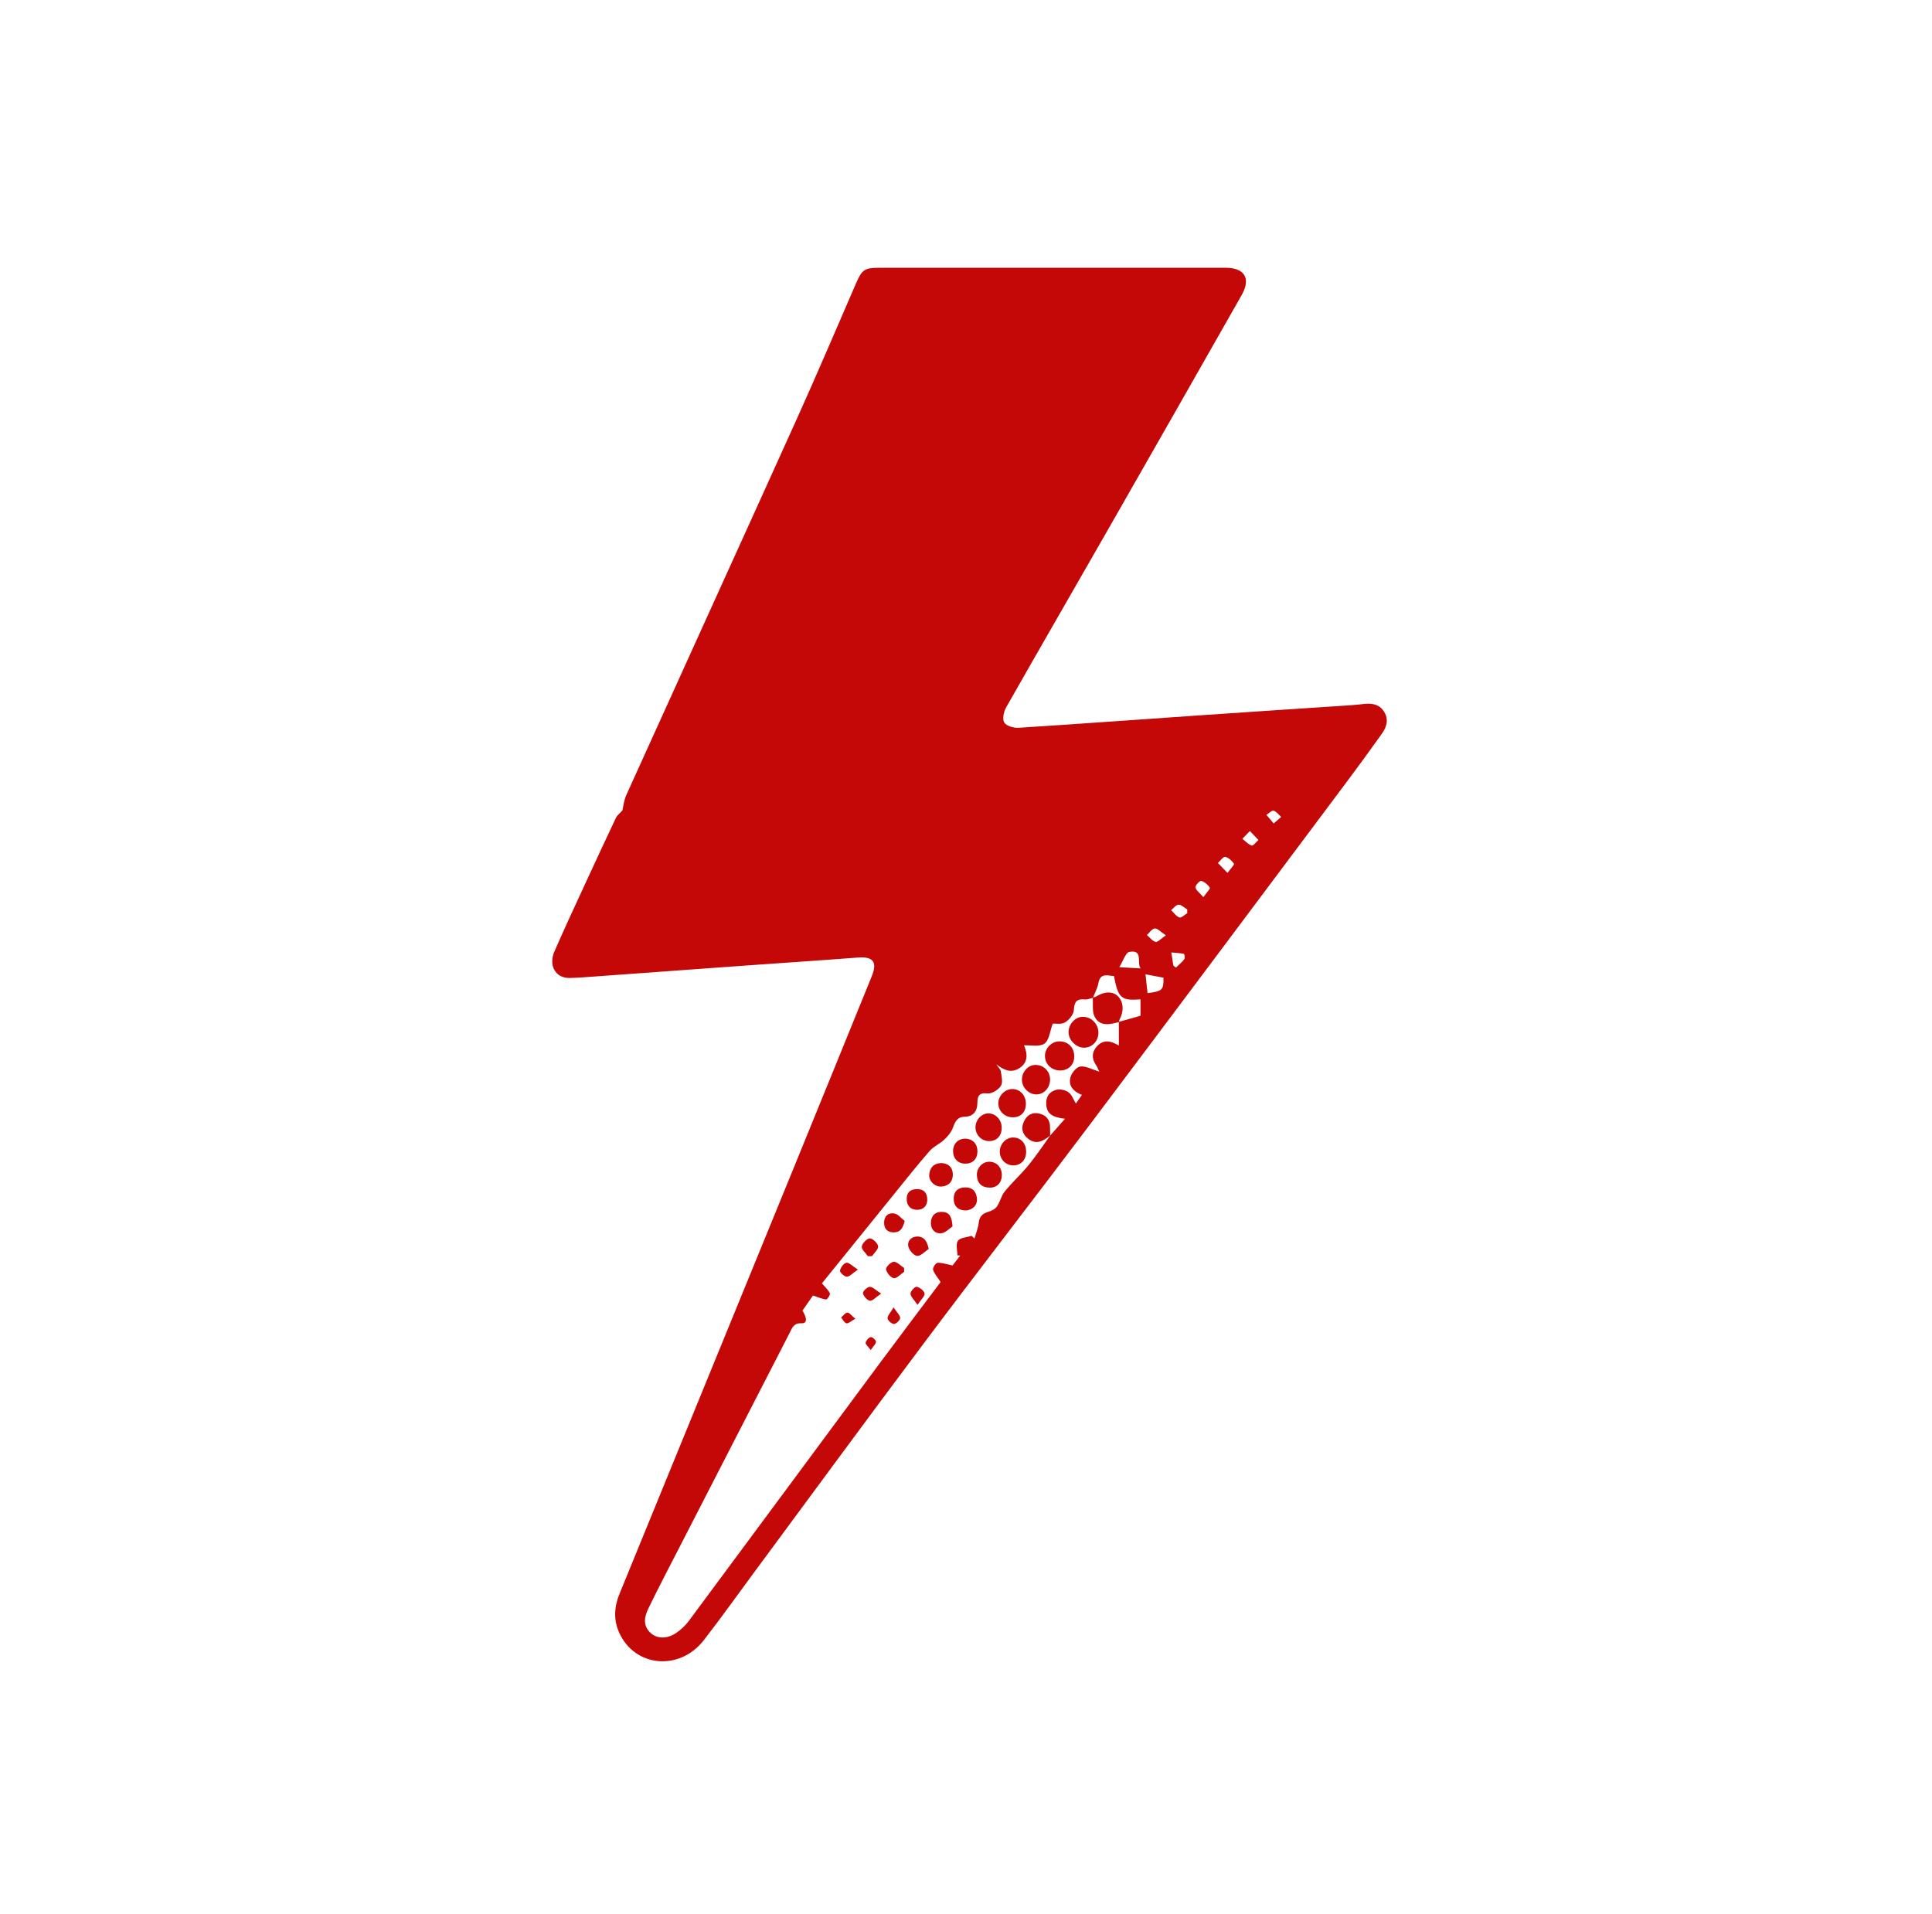 <svg xmlns="http://www.w3.org/2000/svg" fill="none" viewBox="0 0 108 107" height="107" width="108">
<path fill="#C40808" d="M34.793 45.31C34.839 45.124 34.871 44.755 35.016 44.437C38.185 37.431 41.375 30.435 44.539 23.427C45.676 20.909 46.756 18.366 47.857 15.831C48.184 15.077 48.333 14.971 49.143 14.971C55.603 14.971 62.064 14.971 68.524 14.971C69.571 14.971 69.937 15.568 69.415 16.488C66.939 20.85 64.454 25.208 61.965 29.562C60.059 32.895 58.135 36.218 56.239 39.558C56.105 39.795 56.023 40.212 56.142 40.4C56.266 40.593 56.674 40.706 56.947 40.688C60.406 40.467 63.862 40.213 67.319 39.975C70.051 39.786 72.784 39.61 75.517 39.427C75.776 39.409 76.034 39.378 76.294 39.353C76.734 39.309 77.13 39.39 77.377 39.799C77.638 40.228 77.517 40.641 77.254 41.011C76.61 41.913 75.959 42.811 75.294 43.698C70.478 50.133 65.668 56.572 60.834 62.993C57.772 67.063 54.649 71.087 51.595 75.162C48.415 79.402 45.285 83.679 42.132 87.939C41.205 89.193 40.302 90.465 39.346 91.695C37.986 93.445 35.484 93.212 34.611 91.273C34.288 90.554 34.335 89.829 34.631 89.106C37.849 81.242 41.066 73.378 44.28 65.512C45.77 61.866 47.252 58.218 48.736 54.57C49.056 53.782 48.803 53.468 47.963 53.533C45.734 53.704 43.503 53.849 41.274 54.01C38.596 54.202 35.917 54.4 33.237 54.594C32.771 54.627 32.303 54.669 31.836 54.676C31.061 54.688 30.649 53.985 30.994 53.189C31.539 51.938 32.117 50.701 32.688 49.461C33.266 48.206 33.85 46.952 34.441 45.702C34.492 45.593 34.606 45.513 34.794 45.307L34.793 45.31ZM58.705 63.486C58.975 63.181 59.245 62.876 59.536 62.546C58.812 62.469 58.531 62.25 58.486 61.784C58.443 61.334 58.654 61.023 59.066 60.923C59.271 60.873 59.563 60.946 59.737 61.072C59.917 61.202 60.001 61.465 60.141 61.696C60.254 61.536 60.358 61.387 60.48 61.213C59.996 61.024 59.702 60.694 59.845 60.205C59.915 59.967 60.19 59.644 60.396 59.624C60.716 59.594 61.056 59.792 61.449 59.912C61.409 59.83 61.357 59.681 61.273 59.555C61.031 59.194 61.013 58.85 61.306 58.511C61.585 58.189 61.921 58.159 62.292 58.323C62.385 58.364 62.472 58.415 62.544 58.451C62.544 57.982 62.544 57.556 62.544 57.131C62.936 57.02 63.329 56.908 63.755 56.786V55.872C62.671 55.95 62.508 55.81 62.271 54.565C61.917 54.552 61.512 54.365 61.401 54.965C61.349 55.249 61.199 55.514 61.093 55.788C60.942 55.819 60.788 55.89 60.642 55.875C60.187 55.83 60.055 56.008 60.03 56.464C60.016 56.711 59.767 57.022 59.537 57.158C59.324 57.285 58.996 57.217 58.849 57.227C58.691 57.646 58.652 58.157 58.386 58.345C58.108 58.541 57.61 58.423 57.241 58.442C57.468 58.954 57.433 59.381 57.062 59.663C56.577 60.029 56.135 59.851 55.705 59.506C55.776 59.656 55.924 59.76 55.943 59.884C55.988 60.158 56.074 60.508 55.949 60.708C55.812 60.928 55.443 61.157 55.205 61.13C54.699 61.071 54.64 61.309 54.636 61.684C54.63 62.138 54.39 62.421 53.95 62.43C53.5 62.44 53.395 62.704 53.267 63.052C53.175 63.3 52.98 63.529 52.784 63.715C52.535 63.95 52.189 64.093 51.967 64.346C51.309 65.099 50.689 65.885 50.058 66.662C48.663 68.383 47.272 70.107 45.946 71.748C46.136 71.976 46.309 72.124 46.391 72.31C46.424 72.384 46.243 72.656 46.182 72.65C45.948 72.623 45.723 72.519 45.446 72.428C45.287 72.656 45.07 72.967 44.859 73.272C45.141 73.743 45.115 73.998 44.785 73.982C44.376 73.962 44.288 74.235 44.16 74.484C42.096 78.493 40.034 82.505 37.975 86.516C37.391 87.654 36.795 88.787 36.239 89.938C36.026 90.381 35.922 90.87 36.355 91.28C36.716 91.621 37.269 91.648 37.792 91.298C38.059 91.119 38.309 90.886 38.501 90.628C42.052 85.847 45.59 81.054 49.137 76.269C50.301 74.7 51.48 73.141 52.581 71.674C52.406 71.404 52.228 71.212 52.159 70.986C52.128 70.884 52.311 70.605 52.406 70.6C52.658 70.587 52.914 70.681 53.248 70.749C53.341 70.628 53.508 70.411 53.676 70.194C53.624 70.191 53.571 70.189 53.519 70.185C53.519 69.906 53.416 69.553 53.548 69.37C53.679 69.188 54.047 69.178 54.313 69.091C54.366 69.142 54.419 69.193 54.472 69.244C54.556 68.95 54.679 68.658 54.712 68.358C54.749 68.004 54.924 67.847 55.243 67.751C55.42 67.698 55.625 67.6 55.724 67.459C55.905 67.198 55.97 66.852 56.167 66.609C56.587 66.095 57.084 65.645 57.504 65.131C57.937 64.6 58.316 64.024 58.719 63.468L58.702 63.485L58.705 63.486ZM62.57 54.074C63.106 54.105 63.426 54.122 63.76 54.14C63.53 53.839 63.929 53.073 63.132 53.218C62.922 53.256 62.79 53.72 62.569 54.073L62.57 54.074ZM65.038 54.661C64.654 54.589 64.315 54.524 64.034 54.47C64.067 54.779 64.108 55.151 64.148 55.522C64.978 55.419 65.051 55.347 65.038 54.661ZM68.62 48.801C68.797 48.558 69.013 48.339 68.98 48.29C68.865 48.121 68.677 47.941 68.49 47.905C68.38 47.884 68.219 48.127 68.081 48.249C68.23 48.402 68.38 48.556 68.619 48.8L68.62 48.801ZM65.174 52.292C64.868 52.09 64.698 51.891 64.553 51.908C64.395 51.925 64.259 52.143 64.113 52.273C64.272 52.41 64.415 52.608 64.598 52.66C64.707 52.69 64.881 52.489 65.173 52.293L65.174 52.292ZM66.367 51.056C66.367 50.985 66.367 50.915 66.367 50.845C66.206 50.749 66.044 50.578 65.884 50.579C65.743 50.58 65.605 50.775 65.465 50.884C65.618 51.028 65.751 51.23 65.933 51.294C66.037 51.33 66.219 51.143 66.367 51.055V51.056ZM67.267 50.158C67.452 49.9 67.665 49.687 67.63 49.631C67.525 49.461 67.337 49.306 67.149 49.245C67.08 49.223 66.812 49.496 66.828 49.608C66.85 49.767 67.049 49.902 67.266 50.157L67.267 50.158ZM69.871 46.46C69.68 46.657 69.564 46.776 69.448 46.895C69.62 47.028 69.776 47.211 69.971 47.272C70.056 47.298 70.219 47.074 70.347 46.964C70.211 46.819 70.075 46.675 69.872 46.46H69.871ZM65.59 53.979C65.638 54.018 65.685 54.059 65.733 54.098C65.894 53.941 66.072 53.797 66.209 53.62C66.254 53.56 66.212 53.334 66.177 53.327C65.964 53.28 65.742 53.274 65.477 53.25C65.523 53.555 65.557 53.767 65.59 53.979ZM71.199 46.037C71.391 45.87 71.505 45.772 71.619 45.674C71.48 45.55 71.356 45.367 71.195 45.325C71.089 45.297 70.93 45.474 70.795 45.558C70.912 45.697 71.03 45.836 71.2 46.037H71.199Z"></path>
<path fill="#C40808" d="M61.086 55.774C61.149 55.753 61.219 55.744 61.274 55.711C61.752 55.415 62.215 55.412 62.504 55.707C62.806 56.014 62.837 56.539 62.586 56.993C62.563 57.035 62.564 57.09 62.555 57.139C62.047 57.272 61.49 57.412 61.193 56.847C61.038 56.552 61.114 56.136 61.086 55.774Z"></path>
<path fill="#C40808" d="M60.518 56.847C61.002 56.839 61.399 57.237 61.401 57.735C61.403 58.205 61.051 58.573 60.6 58.574C60.16 58.574 59.736 58.153 59.733 57.713C59.73 57.259 60.098 56.854 60.519 56.847H60.518Z"></path>
<path fill="#C40808" d="M60.051 59.069C60.051 59.524 59.731 59.842 59.27 59.847C58.78 59.853 58.403 59.484 58.414 59.011C58.425 58.591 58.795 58.222 59.213 58.22C59.714 58.217 60.052 58.561 60.051 59.07V59.069Z"></path>
<path fill="#C40808" d="M58.7 60.348C58.7 60.825 58.341 61.203 57.903 61.185C57.489 61.169 57.128 60.788 57.127 60.367C57.126 59.921 57.468 59.542 57.877 59.537C58.338 59.532 58.699 59.888 58.7 60.348Z"></path>
<path fill="#C40808" d="M58.723 63.47C58.347 63.764 57.957 64.033 57.485 63.673C57.163 63.427 57.055 63.1 57.235 62.707C57.402 62.342 57.685 62.174 58.07 62.251C58.473 62.331 58.698 62.594 58.698 63.022C58.698 63.177 58.703 63.332 58.705 63.486L58.723 63.47Z"></path>
<path fill="#C40808" d="M57.346 61.688C57.355 62.16 57.082 62.459 56.637 62.465C56.183 62.472 55.829 62.151 55.807 61.712C55.787 61.29 56.154 60.895 56.575 60.885C57.006 60.876 57.339 61.222 57.347 61.687L57.346 61.688Z"></path>
<path fill="#C40808" d="M57.361 64.417C57.352 64.87 57.045 65.17 56.612 65.152C56.197 65.135 55.882 64.793 55.889 64.368C55.895 63.952 56.241 63.593 56.632 63.595C57.076 63.597 57.371 63.931 57.362 64.418L57.361 64.417Z"></path>
<path fill="#C40808" d="M55.996 63.036C55.998 63.511 55.721 63.802 55.273 63.795C54.859 63.789 54.532 63.448 54.53 63.023C54.528 62.605 54.88 62.235 55.268 62.247C55.67 62.258 55.993 62.609 55.995 63.036H55.996Z"></path>
<path fill="#C40808" d="M56.003 65.671C56.012 66.112 55.736 66.41 55.312 66.398C54.881 66.387 54.636 66.159 54.609 65.726C54.583 65.314 54.896 64.962 55.28 64.95C55.69 64.939 55.995 65.243 56.004 65.671L56.003 65.671Z"></path>
<path fill="#C40808" d="M53.949 65.057C53.547 65.049 53.279 64.772 53.277 64.359C53.274 63.932 53.577 63.638 53.999 63.661C54.395 63.683 54.65 63.972 54.64 64.389C54.631 64.805 54.361 65.066 53.95 65.057H53.949Z"></path>
<path fill="#C40808" d="M52.617 65.022C53.012 65.039 53.259 65.255 53.264 65.657C53.269 66.049 53.044 66.302 52.638 66.336C52.264 66.366 51.916 66.037 51.945 65.672C51.976 65.282 52.187 65.04 52.617 65.023V65.022Z"></path>
<path fill="#C40808" d="M53.978 67.671C53.558 67.671 53.322 67.433 53.312 67.042C53.301 66.652 53.513 66.396 53.942 66.385C54.372 66.373 54.574 66.621 54.612 67.008C54.649 67.376 54.355 67.664 53.978 67.671Z"></path>
<path fill="#C40808" d="M53.245 68.568C53.069 68.679 52.841 68.938 52.599 68.952C52.24 68.972 52.003 68.695 52.041 68.299C52.079 67.907 52.33 67.724 52.715 67.757C53.103 67.79 53.212 68.068 53.246 68.567L53.245 68.568Z"></path>
<path fill="#C40808" d="M51.836 67.089C51.824 67.422 51.618 67.638 51.262 67.637C50.906 67.635 50.694 67.416 50.685 67.047C50.675 66.662 50.891 66.483 51.261 66.481C51.636 66.479 51.832 66.669 51.836 67.089Z"></path>
<path fill="#C40808" d="M51.915 69.826C51.7 69.966 51.478 70.226 51.272 70.213C51.09 70.203 50.83 69.91 50.78 69.701C50.702 69.371 50.947 69.128 51.289 69.13C51.621 69.131 51.822 69.343 51.915 69.826Z"></path>
<path fill="#C40808" d="M50.574 68.26C50.462 68.711 50.297 68.9 49.96 68.899C49.598 68.898 49.418 68.694 49.422 68.343C49.426 67.973 49.674 67.779 49.998 67.843C50.209 67.885 50.384 68.116 50.574 68.261V68.26Z"></path>
<path fill="#C40808" d="M50.538 71.106C50.345 71.235 50.136 71.483 49.965 71.459C49.791 71.434 49.563 71.157 49.531 70.962C49.511 70.839 49.806 70.543 49.961 70.543C50.153 70.541 50.346 70.765 50.539 70.891C50.539 70.962 50.539 71.034 50.539 71.105L50.538 71.106Z"></path>
<path fill="#C40808" d="M48.515 70.232C48.391 70.049 48.153 69.852 48.175 69.69C48.2 69.51 48.462 69.237 48.623 69.236C48.786 69.234 49.061 69.498 49.087 69.675C49.111 69.839 48.871 70.041 48.746 70.226C48.669 70.228 48.592 70.23 48.516 70.232H48.515Z"></path>
<path fill="#C40808" d="M47.958 70.98C47.661 71.181 47.5 71.371 47.336 71.376C47.203 71.379 46.939 71.135 46.956 71.039C46.986 70.867 47.165 70.622 47.313 70.597C47.461 70.572 47.646 70.782 47.958 70.98Z"></path>
<path fill="#C40808" d="M49.257 72.321C48.95 72.529 48.77 72.744 48.628 72.721C48.472 72.696 48.276 72.47 48.239 72.301C48.219 72.204 48.477 71.95 48.618 71.943C48.777 71.935 48.946 72.124 49.257 72.32V72.321Z"></path>
<path fill="#C40808" d="M51.29 72.954C51.087 72.647 50.895 72.483 50.897 72.319C50.897 72.183 51.148 71.922 51.246 71.94C51.418 71.974 51.655 72.16 51.682 72.314C51.708 72.457 51.493 72.642 51.29 72.953V72.954Z"></path>
<path fill="#C40808" d="M49.951 73.093C50.142 73.383 50.319 73.535 50.318 73.686C50.318 73.806 50.102 74.015 49.977 74.019C49.851 74.022 49.624 73.828 49.616 73.707C49.605 73.557 49.774 73.396 49.95 73.093H49.951Z"></path>
<path fill="#C40808" d="M47.813 73.725C47.575 73.858 47.43 74.005 47.319 73.983C47.202 73.959 47.117 73.774 47.019 73.659C47.135 73.561 47.248 73.391 47.368 73.385C47.48 73.38 47.599 73.552 47.814 73.725H47.813Z"></path>
<path fill="#C40808" d="M48.674 75.478C48.532 75.283 48.372 75.159 48.39 75.068C48.414 74.943 48.554 74.783 48.674 74.752C48.752 74.733 48.97 74.919 48.968 75.01C48.965 75.139 48.818 75.264 48.674 75.477V75.478Z"></path>
</svg>
